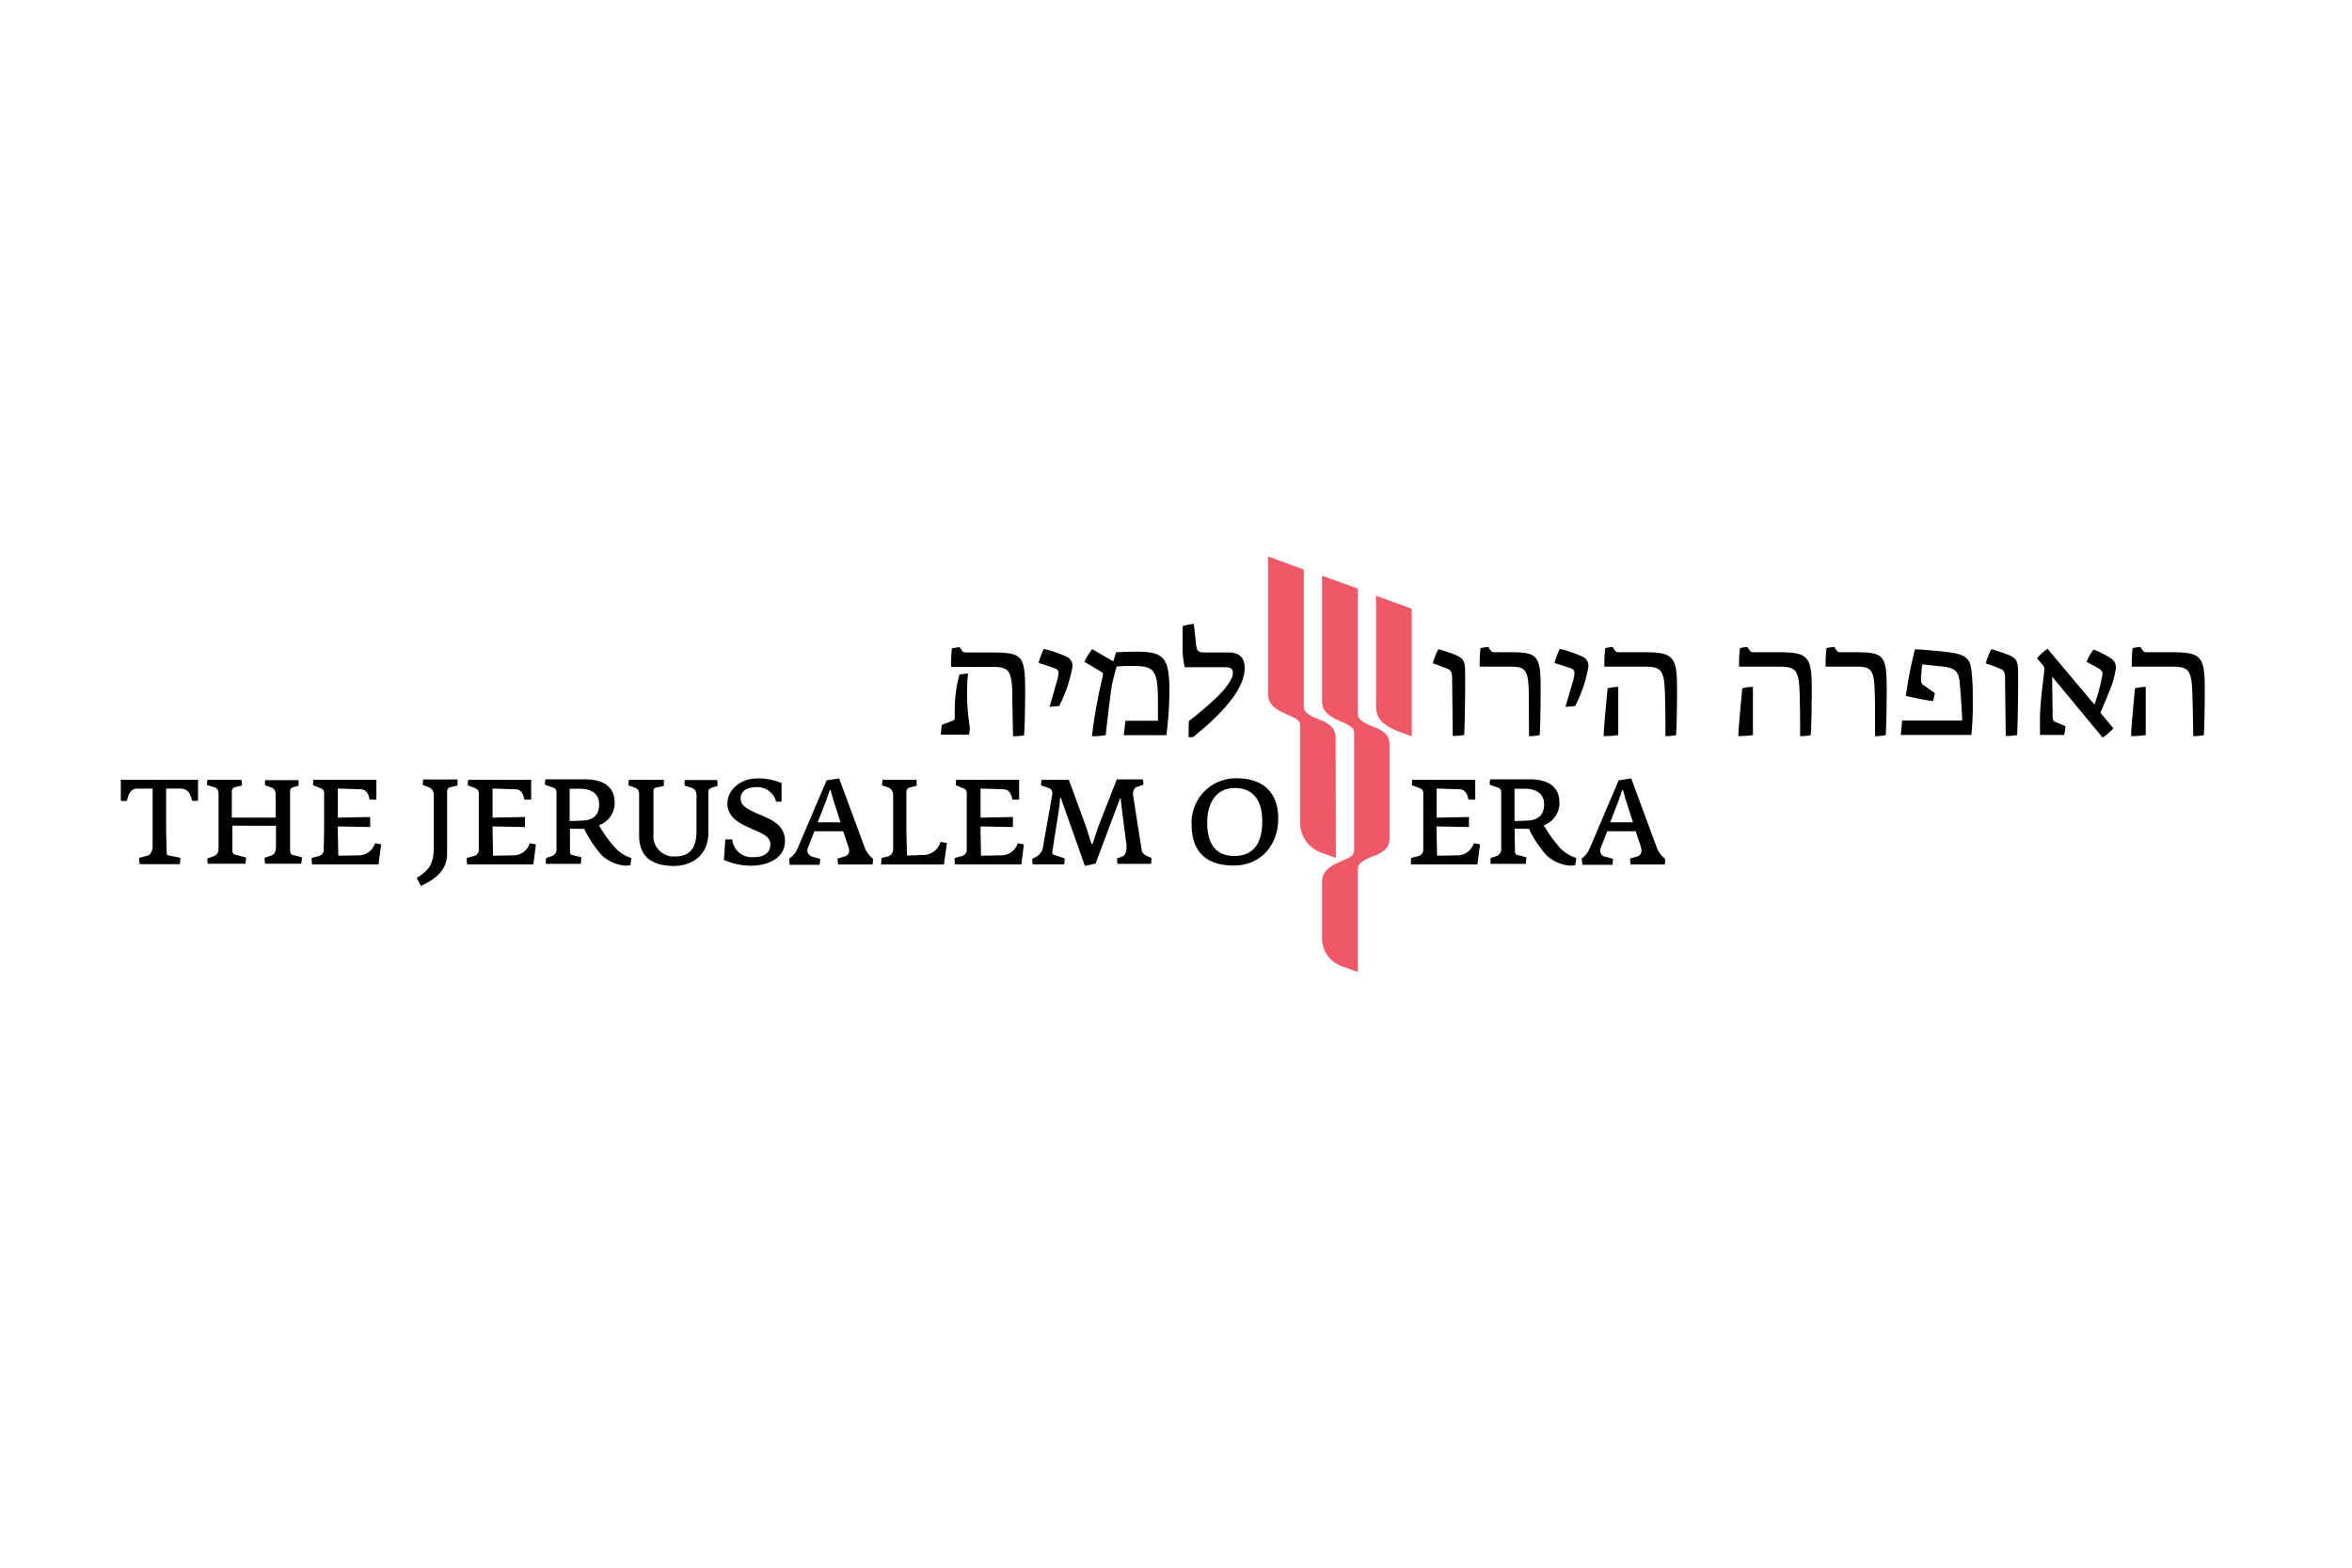 <svg id="Layer_1" data-name="Layer 1" xmlns="http://www.w3.org/2000/svg" viewBox="0 0 300 200"><title>Artboard 11</title><path d="M175.51,76V89.42c0,1.72,0,2.64,2.68,3.83l1.88.69V77.66Z" style="fill:#ef5866"/><path d="M170.36,94.53c0-1,0-1.92-1.93-2.67-2.11-.81-2.13-1.25-2.13-1.92V72.66L161.75,71V88.28c0,.71-.06,1.76,2,2.68s2.08.94,2.08,1.92v12.06a4.08,4.08,0,0,0,2.68,3.83l1.88.68Z" style="fill:#ef5866"/><path d="M175.31,92.77c-2.11-.81-2.12-1.25-2.12-1.92h0V75.1l-4.56-1.66V89.26h0c0,.7,0,1.71,2,2.6s2.09,1,2.09,1.92v14.38c0,1,0,1-2.09,1.91-1.86.85-2,1.81-2,2.5h0v6.92a3.78,3.78,0,0,0,2.68,3.83l1.88.68V111.09h0c0-.67,0-1.11,2.12-1.92,1.75-.67,1.92-1.48,1.93-2.37h0V95.43C177.24,94.42,177.25,93.51,175.31,92.77Z" style="fill:#ef5866"/><path d="M185.22,86.52c0-.69-.15-1-.52-1.16-.22-.11-1-.41-1.94-.74a8.24,8.24,0,0,1,.71-1.8c.59.17,1.36.41,1.85.6,1.27.49,1.51.78,1.55,2s0,5.9-.11,8.34a7.11,7.11,0,0,1-1.46.13C185.28,91.44,185.24,89,185.22,86.52Z"/><path d="M195,88.28c-.08-2.77-.41-3.23-2.27-3.23h-4a18.68,18.68,0,0,1,.11-2.36,5.55,5.55,0,0,1,1-.15l.13.21c.28.44.32.46.84.46h2.32c3,.06,3.38.58,3.38,4.58,0,2.68-.06,5.26-.13,6a8,8,0,0,1-1.35.13C195,89.38,195,89.31,195,88.28Z"/><path d="M200.64,86.88a3.9,3.9,0,0,0,.18-1,.56.56,0,0,0-.33-.56c-.19-.11-1.05-.37-2.21-.73a9,9,0,0,1,.68-1.81,16.88,16.88,0,0,1,2.91,1,1.27,1.27,0,0,1,.73,1.29,17.63,17.63,0,0,1-1.68,5l-1.24.11C200.15,88.56,200.4,87.74,200.64,86.88Z"/><path d="M204.58,93.2c0-.27.3-3.65.47-5.39a5.94,5.94,0,0,1,1.36-.18l0,6.15a13.69,13.69,0,0,1-1.87.13Zm7.78-4.92c-.11-2.79-.47-3.23-2.6-3.23h-5.12a18.68,18.68,0,0,1,.11-2.36,5.58,5.58,0,0,1,.95-.15l.13.21c.28.44.32.46.85.46,2.33,0,2.84,0,3.47,0,3.27.06,3.76.66,3.76,4.58,0,2.68-.06,5.26-.13,6a8.1,8.1,0,0,1-1.35.13C212.43,91.25,212.41,89.92,212.36,88.28Z"/><path d="M221.76,93.2c0-.27.3-3.65.47-5.39a5.88,5.88,0,0,1,1.36-.18l0,6.15a13.69,13.69,0,0,1-1.87.13Zm7.78-4.92c-.12-2.79-.47-3.23-2.6-3.23h-5.12a16.94,16.94,0,0,1,.11-2.36,5.27,5.27,0,0,1,.95-.15l.13.21c.28.44.32.46.84.46,2.34,0,2.84,0,3.48,0,3.27.06,3.76.66,3.76,4.58,0,2.68-.06,5.26-.13,6a8.1,8.1,0,0,1-1.35.13C229.61,91.25,229.59,89.92,229.54,88.28Z"/><path d="M239.12,88.28c-.07-2.77-.41-3.23-2.26-3.23h-4a18.68,18.68,0,0,1,.11-2.36,5.58,5.58,0,0,1,1-.15l.13.21c.29.44.32.46.85.46h2.31c3,.06,3.39.58,3.39,4.58,0,2.68-.06,5.26-.13,6a8.1,8.1,0,0,1-1.35.13C239.16,89.38,239.16,89.31,239.12,88.28Z"/><path d="M251.63,89.87c0,1,0,1.94-.18,3.89h-9l.17-1.84,7.65,0c0-.8-.17-3.29-.3-4.76s-.51-1.91-2.15-2.12l-2.64-.28c-.07.71-.13,1.35-.15,1.67,0,.63,0,.8.36,1l1.4,1-.21,1c-.46,0-2.37-.39-3.47-.64v-.15a54.2,54.2,0,0,1,1.14-5.79h.5c1.44.11,2.45.2,3.55.33,2.51.3,3.07.79,3.2,2.79C251.62,87,251.63,87.87,251.63,89.87Z"/><path d="M255.75,86.52c0-.69-.15-1-.52-1.16-.22-.11-1-.41-1.94-.74a8.24,8.24,0,0,1,.71-1.8c.59.17,1.36.41,1.85.6,1.27.49,1.51.78,1.55,2s0,5.9-.11,8.34a7.11,7.11,0,0,1-1.46.13C255.81,91.44,255.77,89,255.75,86.52Z"/><path d="M261.75,86.32h0l.07,5.19c0,.3.1.49.28.56l1.35.58a10.56,10.56,0,0,1-.15,1.11h-3.1V91.59c0-2,.56-5.82.56-6.17a.9.9,0,0,0-.3-.69l-.64-.75a8.45,8.45,0,0,1,1.33-1.22l6,7.13A24.05,24.05,0,0,0,268.18,86c0-.28-.08-.48-.49-.73l-1.55-.84a6.79,6.79,0,0,1,.9-1.57,17.73,17.73,0,0,1,1.68.8c.93.51,1.16.86,1.16,1.59A11.4,11.4,0,0,1,269,88.3c-.3.76-.68,1.72-1.09,2.62l1.65,2a7.57,7.57,0,0,1-1.37,1.18Z"/><path d="M271.85,93.2c0-.27.3-3.65.47-5.39a6,6,0,0,1,1.37-.18l0,6.15a13.47,13.47,0,0,1-1.87.13Zm7.78-4.92c-.11-2.79-.47-3.23-2.6-3.23h-5.12a18.68,18.68,0,0,1,.11-2.36,5.55,5.55,0,0,1,1-.15l.13.21c.28.44.32.46.84.46,2.34,0,2.84,0,3.48,0,3.27.06,3.75.66,3.75,4.58,0,2.68-.05,5.26-.13,6a8,8,0,0,1-1.34.13C279.71,91.25,279.69,89.92,279.63,88.28Z"/><path d="M17.76,109.44l1.08-.29c.35-.09.61-.64.63-1.05l0-2v-5.49l-2,0c-.75,0-1.1.66-1.27,1.54a1.94,1.94,0,0,1-.79,0V99.48h9.85v2.66a2.2,2.2,0,0,1-.77,0c-.18-.94-.59-1.51-1.43-1.54l-1.87,0v5.49l.07,2.52c0,.35,0,.48.32.54l1.42.28a6,6,0,0,1-.06.82H17.82A3.34,3.34,0,0,1,17.76,109.44Z"/><path d="M26.45,109.53l.82-.3c.43-.17.61-.48.61-1.09l0-2.09v-4.71c0-.42-.12-.77-.47-.88l-1-.31a2.69,2.69,0,0,1,.06-.67h4.31a2.61,2.61,0,0,1,.08.72l-.82.21c-.38.11-.47.28-.47.69v3.2h5.59v-2.84c0-.59-.2-.91-.59-1l-.74-.26a1.89,1.89,0,0,1,0-.67h4.24a4.14,4.14,0,0,1,0,.72l-.74.2A.53.53,0,0,0,37,101v5l0,2.41c0,.4.09.59.3.65l1.21.31a3.49,3.49,0,0,1-.09.82H33.83a3.69,3.69,0,0,1-.08-.76l.73-.24c.55-.16.71-.51.72-1.21l0-2v-.64H29.64v.66l0,2.45c0,.4.11.54.44.61l1.3.34a3.42,3.42,0,0,1-.09.79H26.51A2.55,2.55,0,0,1,26.45,109.53Z"/><path d="M39.75,109.45l.93-.24a.8.8,0,0,0,.61-.79l.05-2.38v-4.79a.63.63,0,0,0-.4-.67l-1-.4a1.7,1.7,0,0,1,0-.32,1,1,0,0,1,.07-.38h8V102a5.36,5.36,0,0,1-.87,0c-.18-.93-.52-1.31-1.23-1.31l-2.82-.09v3.71l4.13-.08v1.28l-4.13-.08v.66l.06,3.08,2.6-.05a2.17,2.17,0,0,0,2.08-1.54l.79.14-.34,2.56H39.81A4.76,4.76,0,0,1,39.75,109.45Z"/><path d="M53.15,112c1.65-1,2.18-1.86,2.18-4v-6.48a1.05,1.05,0,0,0-.73-1.13l-.67-.23a4.11,4.11,0,0,1,.06-.72h4.35a4.1,4.1,0,0,1,0,.77l-.73.18c-.47.1-.58.23-.58.67v7.79c0,2.26-1.54,3.31-3.34,4.18Z"/><path d="M59.53,109.45l.93-.24a.8.8,0,0,0,.61-.79l0-2.38v-4.79a.63.63,0,0,0-.4-.67l-1-.4a1.7,1.7,0,0,1,0-.32,1.23,1.23,0,0,1,.08-.38h8V102a5.33,5.33,0,0,1-.87,0c-.18-.93-.52-1.31-1.23-1.31l-2.82-.09v3.71l4.13-.08v1.28l-4.13-.08v.66l.06,3.08,2.61-.05a2.17,2.17,0,0,0,2.07-1.54l.79.14-.33,2.56H59.59A4.76,4.76,0,0,1,59.53,109.45Z"/><path d="M79.68,110.43a5.08,5.08,0,0,1-2.91-1.3,14.86,14.86,0,0,1-2.26-3.4,4.29,4.29,0,0,1-.65,0H72.7l0,2.88c0,.28.07.41.27.46l1.16.29a4.2,4.2,0,0,1-.06.85H69.64a3.89,3.89,0,0,1,0-.74l.73-.25a.9.9,0,0,0,.61-1l0-2.21v-5a.55.55,0,0,0-.35-.5l-1.12-.4a2,2,0,0,1,.08-.69h5c2.15,0,3.81.78,3.81,3a3,3,0,0,1-2,2.86,16.25,16.25,0,0,0,1.81,2.59,4.75,4.75,0,0,0,2.33,1.59l-.13.93A5,5,0,0,1,79.68,110.43ZM74,104.7c1.66,0,2.42-.69,2.42-2.08s-1-2-2.55-2l-1.21,0v4.13Z"/><path d="M81.52,106.59v-5.28a.84.84,0,0,0-.44-.79l-.92-.32a4.66,4.66,0,0,1,.06-.72h4.44a3.11,3.11,0,0,1,0,.8l-.91.18a.42.42,0,0,0-.4.49v5.44a2.6,2.6,0,0,0,2.82,2.87c1.51,0,2.67-.75,2.67-3.24v-4.59c0-.45-.15-.83-.86-1l-.65-.2a4.37,4.37,0,0,1,0-.72h4.14a5,5,0,0,1,.06.75l-.77.24a.55.55,0,0,0-.41.61v5.1c0,3.26-2.51,4.27-4.42,4.27C83.88,110.45,81.52,109.84,81.52,106.59Z"/><path d="M92.34,109.7l.17-2.61h.89a2.51,2.51,0,0,0,2.77,2.26c1.19,0,2.09-.47,2.09-1.66,0-1-1.17-1.42-2.48-2s-3-1.35-3-3.18,1.8-3.2,3.74-3.2a7.6,7.6,0,0,1,3.17.59v2.38H99a2.47,2.47,0,0,0-2.46-1.86c-1.22,0-2.07.47-2.07,1.45s.93,1.38,2.29,2c1.58.64,3.37,1.39,3.37,3.41,0,2.23-2.23,3.16-4.3,3.16A8.44,8.44,0,0,1,92.34,109.7Z"/><path d="M100.67,109.53a3,3,0,0,0,1-1.14l3.76-8.83,1.6-.26,3.33,9a3.41,3.41,0,0,0,1,1.26,3.08,3.08,0,0,1-.08.73h-4.36a3.22,3.22,0,0,1-.08-.76l1-.3a.73.73,0,0,0,.46-.74,1.36,1.36,0,0,0-.08-.44l-.67-2h-3.68l-.82,2.12a1.13,1.13,0,0,0-.08.33.88.88,0,0,0,.72.81l.92.26a3.45,3.45,0,0,1-.08.76h-3.8A4.59,4.59,0,0,1,100.67,109.53Zm6.54-4.62-.94-2.91-.34-1.22h-.09l-.4,1.19-1.14,2.94Z"/><path d="M112.44,109.47l.87-.23a.92.92,0,0,0,.61-.88l0-2.29v-4.65a1,1,0,0,0-.55-.93l-.86-.29a4.56,4.56,0,0,1,.06-.72h4.32a2.61,2.61,0,0,1,0,.78l-.7.17c-.43.1-.58.26-.58.67v5l.08,3.05,2.4-.09a2.33,2.33,0,0,0,1.88-1.66l.81.15-.38,2.74h-8A5.25,5.25,0,0,1,112.44,109.47Z"/><path d="M121.77,109.45l.93-.24a.8.8,0,0,0,.61-.79l0-2.38v-4.79a.63.63,0,0,0-.4-.67l-1-.4c0-.09,0-.19,0-.32a1.23,1.23,0,0,1,.08-.38h8V102a5.33,5.33,0,0,1-.87,0c-.18-.93-.52-1.31-1.23-1.31l-2.82-.09v3.71l4.13-.08v1.28l-4.13-.08v.66l.06,3.08,2.61-.05a2.17,2.17,0,0,0,2.07-1.54l.79.14-.33,2.56h-8.47A4.76,4.76,0,0,1,121.77,109.45Z"/><path d="M135.31,101.79h-.1l-.07,1-.9,5.77c-.05.28,0,.45.17.49l1.38.46a3.38,3.38,0,0,1-.06.76h-4a3.64,3.64,0,0,1-.06-.71l.55-.28a1.67,1.67,0,0,0,.81-1.19l1.19-6.75a.73.73,0,0,0-.43-.81l-1-.32a3.68,3.68,0,0,1,.06-.72h3.49l2.19,6,.69,2.17h.14l.74-2.23,2.35-6h3.33a3.39,3.39,0,0,1,.06.69l-.75.24c-.37.11-.66.51-.55,1.18l1.08,6.89a.92.92,0,0,0,.54.7l.71.34a3.94,3.94,0,0,1-.06.74h-4.27a6.37,6.37,0,0,1-.06-.71l.58-.19c.51-.15.64-.73.63-1.26,0-.22,0-.44-.06-.66l-.58-4.53-.11-1h-.08l-3.12,8.31-1.36.3Z"/><path d="M152,105.29a5.64,5.64,0,0,1,5.73-6c3.57,0,5.31,2,5.31,5.13,0,3.31-2.13,6-5.69,6S152,108.57,152,105.29Zm9-.53c0-2.44-1-4.23-3.48-4.23s-3.54,2-3.54,4.41.87,4.26,3.44,4.26C160.17,109.2,161,107.2,161,104.76Z"/><path d="M180,109.45l.93-.24a.81.81,0,0,0,.61-.79l0-2.38v-4.79a.63.63,0,0,0-.39-.67l-1.06-.4c0-.09,0-.19,0-.32a1.23,1.23,0,0,1,.08-.38h8V102a5.4,5.4,0,0,1-.87,0c-.19-.93-.52-1.31-1.24-1.31l-2.82-.09v3.71l4.13-.08v1.28l-4.13-.08v.66l.06,3.08,2.61-.05a2.17,2.17,0,0,0,2.07-1.54l.8.14-.34,2.56h-8.46A3.33,3.33,0,0,1,180,109.45Z"/><path d="M200.18,110.43a5,5,0,0,1-2.91-1.3,14.54,14.54,0,0,1-2.26-3.4,4.54,4.54,0,0,1-.66,0h-1.16l.05,2.88c0,.28.08.41.27.46l1.16.29a4.2,4.2,0,0,1-.06.85h-4.48a4.93,4.93,0,0,1,0-.74l.74-.25a.92.92,0,0,0,.61-1l0-2.21v-5a.55.55,0,0,0-.35-.5l-1.11-.4a2,2,0,0,1,.07-.69h5c2.15,0,3.82.78,3.82,3a3,3,0,0,1-2,2.86,16.93,16.93,0,0,0,1.81,2.59,4.81,4.81,0,0,0,2.34,1.59l-.14.93A4.83,4.83,0,0,1,200.18,110.43Zm-5.66-5.73c1.66,0,2.43-.69,2.43-2.08s-1-2-2.55-2l-1.22,0v4.13Z"/><path d="M201.75,109.53a3,3,0,0,0,.95-1.14l3.76-8.83,1.6-.26,3.33,9a3.38,3.38,0,0,0,1,1.26,3.06,3.06,0,0,1-.07.73H208a3.22,3.22,0,0,1-.08-.76l1-.3a.73.73,0,0,0,.45-.74,1.68,1.68,0,0,0-.07-.44l-.67-2H205l-.82,2.12a.8.8,0,0,0,.64,1.14l.91.26a3.41,3.41,0,0,1-.07.76h-3.8A4.59,4.59,0,0,1,201.75,109.53Zm6.54-4.62-.94-2.91-.34-1.22h-.09l-.4,1.19-1.14,2.94Z"/><path d="M120.13,92.49l1.33-.53c.28-.11.32-.17.32-.47v-.67a17.06,17.06,0,0,1,.6-4.77l1.1-.14a21,21,0,0,0-.13,2.15,28,28,0,0,0,.34,4.67c0,.26,0,.56-.1,1H120C120,93.61,120.11,92.54,120.13,92.49Zm9-4c-.1-2.94-.43-3.41-2.53-3.41h-5.29a18.68,18.68,0,0,1,.11-2.36,5.55,5.55,0,0,1,1-.15l.13.21c.28.44.32.46.84.46,2.36,0,3,0,3.68,0,3.33.08,3.69.55,3.69,4.85,0,2.41-.06,5-.14,5.72a7.6,7.6,0,0,1-1.4.13C129.16,91.7,129.14,90,129.11,88.47Z"/><path d="M134.82,86.88a3.56,3.56,0,0,0,.19-1,.55.55,0,0,0-.34-.56,22.44,22.44,0,0,0-2.2-.73,9.68,9.68,0,0,1,.67-1.81,17.38,17.38,0,0,1,2.92,1,1.27,1.27,0,0,1,.73,1.29,17.72,17.72,0,0,1-1.69,5l-1.23.11C134.34,88.56,134.58,87.74,134.82,86.88Z"/><path d="M140.67,86.24a1.7,1.7,0,0,0,0-.28.22.22,0,0,0-.15-.22l-2.2-1.31a7.77,7.77,0,0,1,1-1.61L142,84.37l.37-1.16c.3,0,1.54-.07,2.71-.07,3.46,0,4.08.9,4.08,5a43.85,43.85,0,0,1-.39,5.65h-5.43l.21-1.84h4.15c0-.33,0-.61,0-1v-1.4c0-4-.47-4.58-3-4.58a22.11,22.11,0,0,0-2.26.06,19.31,19.31,0,0,0-.81,3.75c-.16,1.18-.5,4-.59,5a9.73,9.73,0,0,1-1.76.15A63.51,63.51,0,0,1,140.67,86.24Z"/><path d="M151.63,92a45.42,45.42,0,0,0,3.53-3c1.48-1.42,2.1-2.56,2.1-3.12s-.3-.76-1-.76h-5.14a9.55,9.55,0,0,1-.27-2.06c0-1.37,0-3,0-3.18a6.61,6.61,0,0,1,1.42-.28c.08.62.23,2,.29,2.64.11.88.29,1,1.21,1,.75,0,2.21,0,2.92,0,1.42,0,2.07.66,2.07,2,0,2.41-2.35,5.42-6.6,8.8h-.56Z"/></svg>